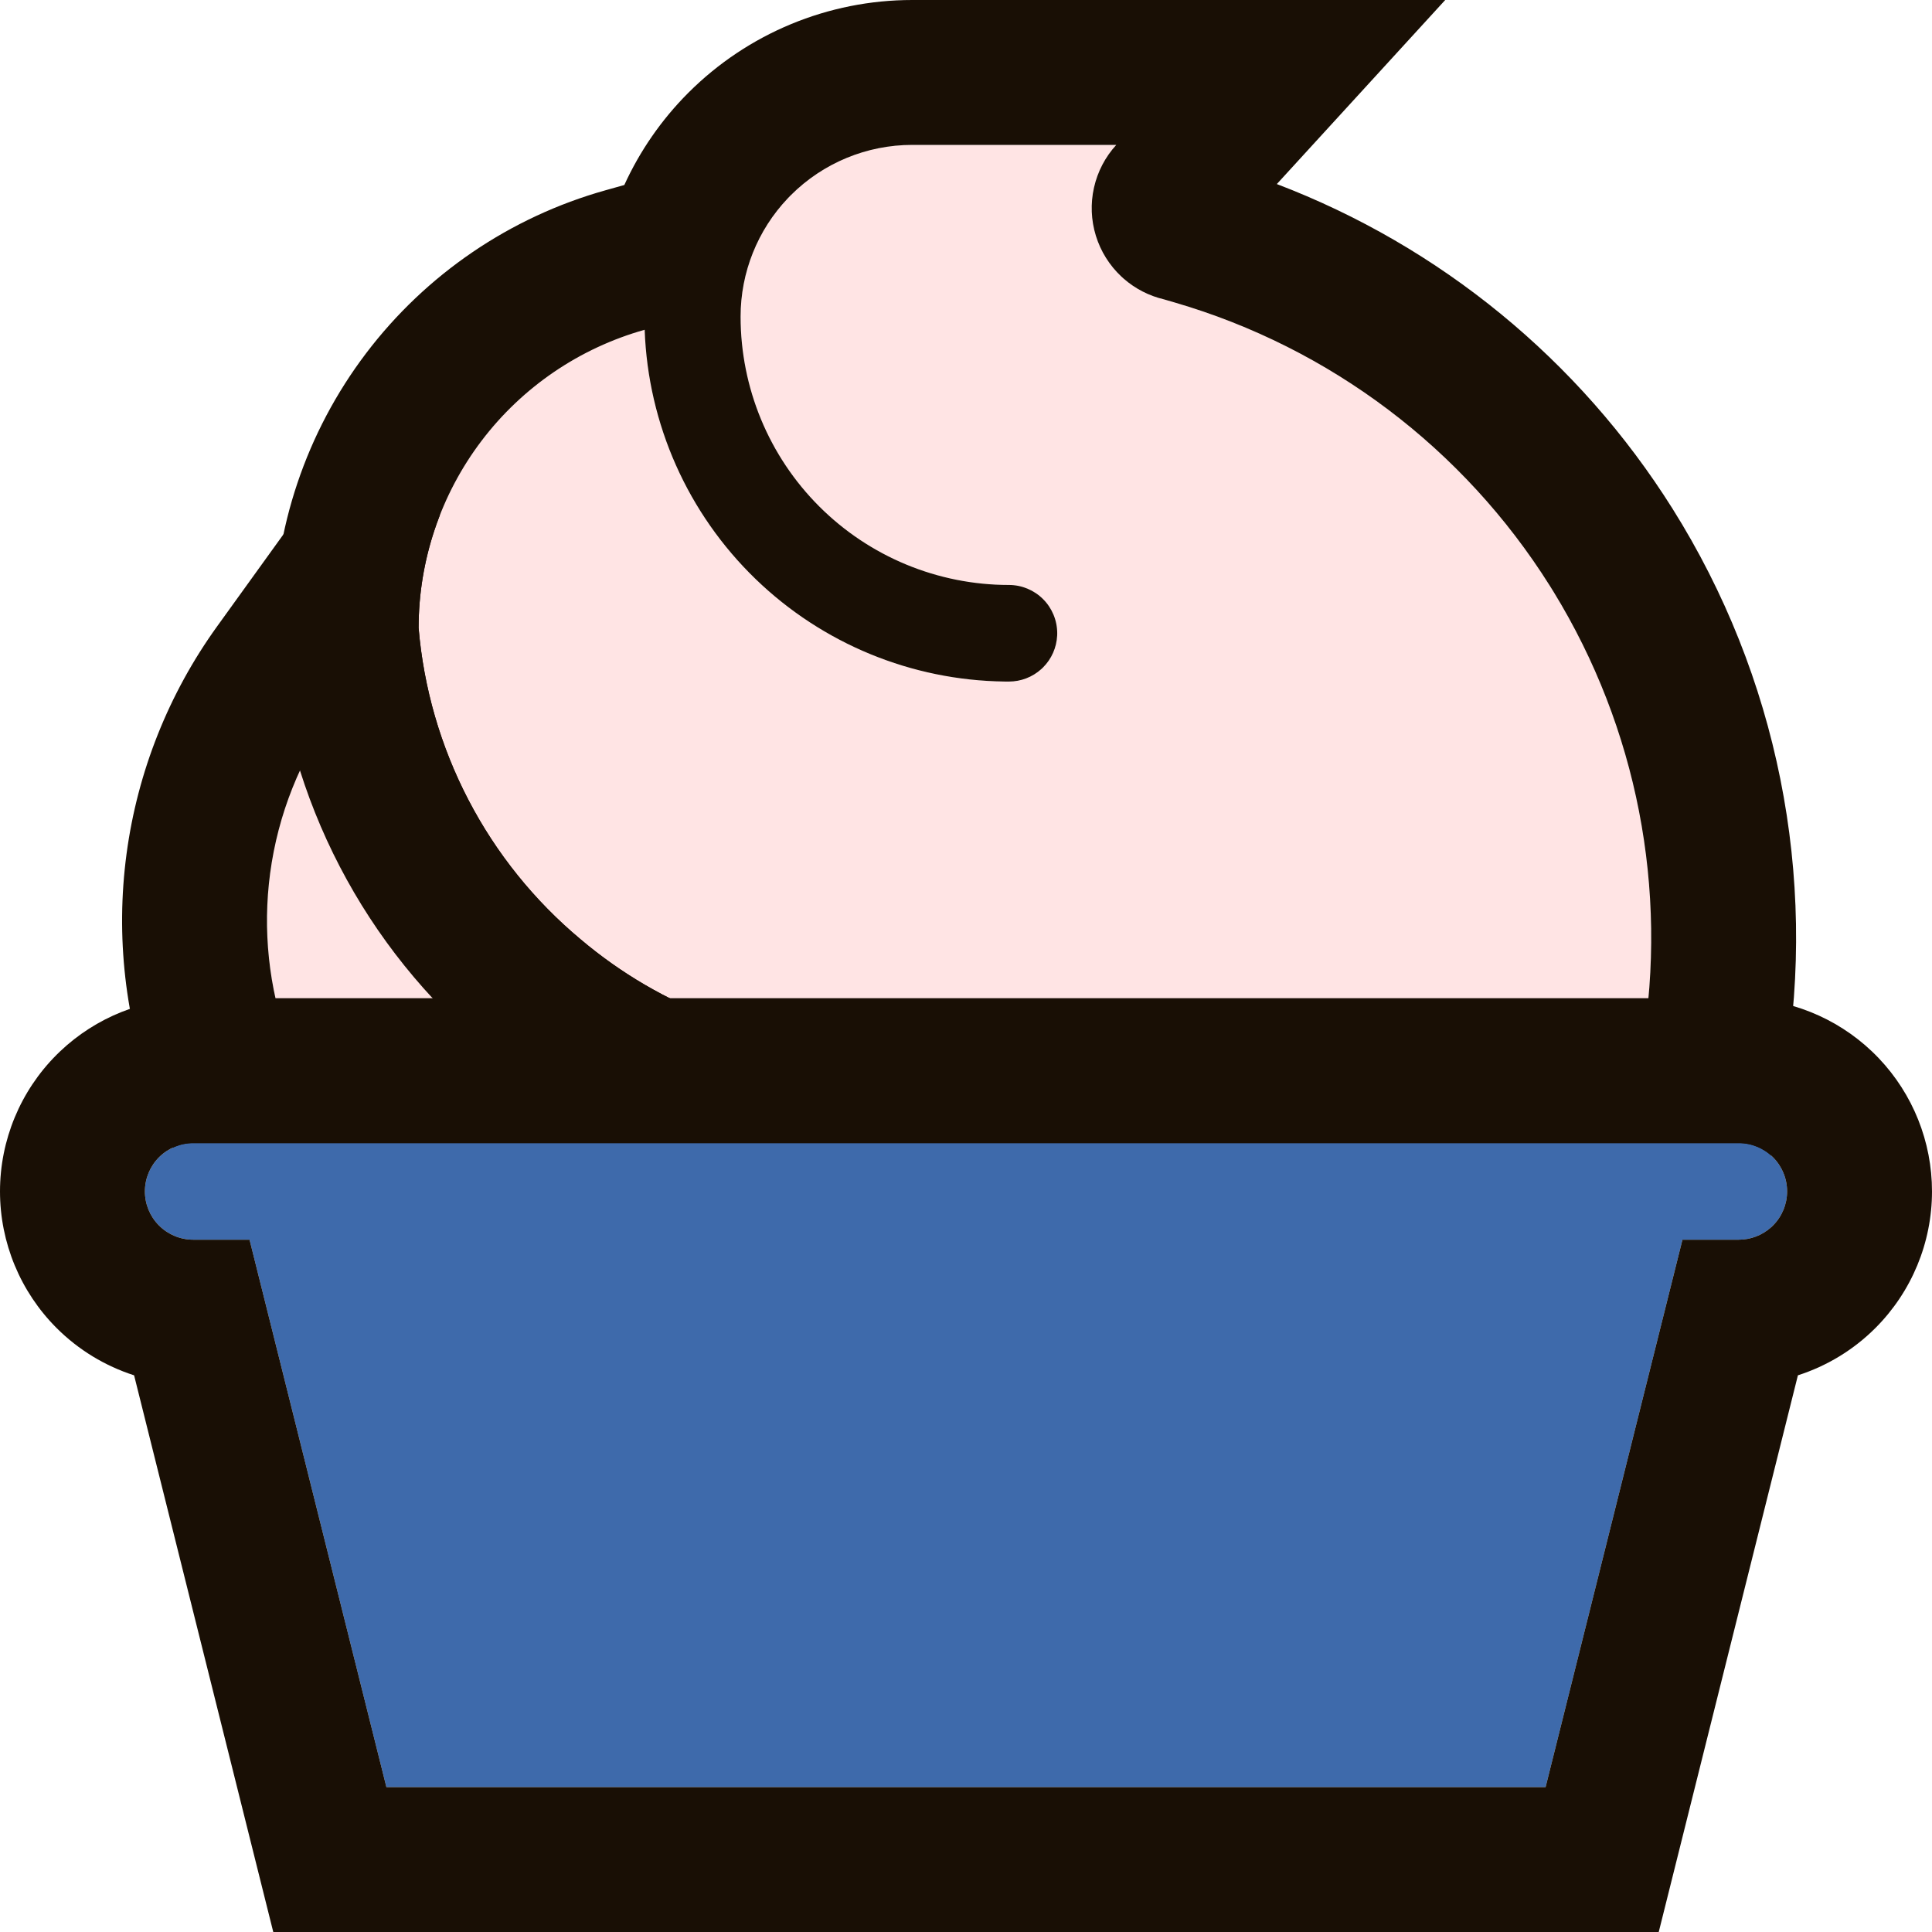 <svg width="480" height="480" viewBox="0 0 480 480" fill="none" xmlns="http://www.w3.org/2000/svg">
<path d="M72 260H139.83C110.924 240.547 90.622 210.707 83.14 176.678C74.566 188.574 69.063 202.404 67.12 216.939C65.176 231.473 66.853 246.269 72 260Z" fill="#FFE4E4"/>
<path d="M118.3 168.948C123.794 193.936 138.703 215.849 159.93 230.133L257.805 296H47.049L38.29 272.636C31.061 253.353 28.708 232.577 31.437 212.167C34.166 191.756 41.894 172.335 53.935 155.629L101.01 90.312L118.3 168.948ZM83.14 176.678C74.566 188.574 69.063 202.404 67.119 216.939C65.237 231.019 66.751 245.345 71.528 258.709L72 260H139.83C110.924 240.547 90.622 210.707 83.14 176.678Z" fill="#190F05"/>
<path d="M144.24 233.36C164.306 250.362 189.7 259.789 216 260H408C414.614 220.313 406.444 179.578 385.037 145.511C363.63 111.444 330.472 86.411 291.845 75.153L289.169 74.373C285.218 73.442 281.58 71.494 278.615 68.723C275.65 65.952 273.46 62.453 272.264 58.575C271.068 54.697 270.907 50.573 271.796 46.613C272.685 42.653 274.594 38.995 277.334 36H226.64C215.331 36 204.486 40.492 196.489 48.489C188.492 56.486 184 67.331 184 78.64V78.668C184 96.348 191.024 113.305 203.525 125.807C216.027 138.308 232.984 145.332 250.664 145.332C253.847 145.332 256.899 146.596 259.149 148.847C261.4 151.097 262.664 154.149 262.664 157.332C262.664 160.515 261.4 163.567 259.149 165.817C256.899 168.068 253.847 169.332 250.664 169.332C227.197 169.322 204.65 160.206 187.769 143.904C170.889 127.602 160.993 105.386 160.165 81.934C144.008 86.467 129.775 96.157 119.636 109.529C109.496 122.9 104.006 139.219 104 156C105.258 170.915 109.462 185.433 116.369 198.712C123.277 211.991 132.75 223.767 144.24 233.36Z" fill="#FFE4E4"/>
<path d="M359.061 0L317.225 45.73C357.735 61.171 392.298 89.403 415.519 126.356C441.614 167.884 451.573 217.54 443.51 265.918L438.497 296H215.855L215.712 295.999C180.988 295.721 147.461 283.274 120.968 260.826V260.825C105.913 248.212 93.496 232.75 84.432 215.324C75.327 197.821 69.785 178.685 68.127 159.025L67.999 157.51L68 155.988C68.008 131.357 76.067 107.403 90.95 87.776C105.833 68.15 126.724 53.926 150.439 47.273L155.111 45.961C158.972 37.51 164.337 29.73 171.033 23.033C185.781 8.285 205.783 9.29432e-05 226.64 0V36C215.331 36 204.486 40.493 196.489 48.489L195.75 49.247C188.216 57.164 184 67.684 184 78.64V78.668C184 96.348 191.023 113.305 203.525 125.807C216.027 138.309 232.984 145.332 250.664 145.332C253.847 145.332 256.899 146.596 259.149 148.847C261.4 151.097 262.664 154.149 262.664 157.332L262.649 157.927C262.502 160.893 261.259 163.708 259.149 165.817L258.718 166.228C256.517 168.221 253.648 169.332 250.664 169.332L249.564 169.325C226.494 169.035 204.386 159.951 187.77 143.904C170.889 127.602 160.993 105.386 160.165 81.934C144.008 86.467 129.775 96.157 119.636 109.528C109.496 122.9 104.006 139.219 104 156C105.258 170.915 109.462 185.433 116.369 198.712C123.276 211.991 132.75 223.768 144.24 233.36C164.307 250.362 189.7 259.789 216 260H408C414.511 220.933 406.696 180.85 386.031 147.112L385.037 145.511C363.63 111.444 330.472 86.41 291.845 75.152L289.169 74.373C285.465 73.5 282.036 71.733 279.179 69.232L278.615 68.723C275.65 65.952 273.461 62.453 272.265 58.575C271.068 54.697 270.907 50.573 271.796 46.613C272.685 42.653 274.594 38.995 277.334 36H226.64V0H359.061Z" fill="#190F05"/>
<path d="M432 284H48C44.817 284 41.765 285.264 39.515 287.515C37.264 289.765 36 292.817 36 296C36 299.183 37.264 302.235 39.515 304.485C41.765 306.736 44.817 308 48 308H62L96 444H384L418 308H432C435.183 308 438.235 306.736 440.485 304.485C442.736 302.235 444 299.183 444 296C444 292.817 442.736 289.765 440.485 287.515C438.235 285.264 435.183 284 432 284Z" fill="#3E6AAB"/>
<path d="M432 248V284H420L418 282V284H48C44.817 284 41.765 285.264 39.515 287.515C37.264 289.765 36 292.817 36 296C36 299.183 37.264 302.235 39.515 304.485C41.765 306.736 44.817 308 48 308H62L96 444H384L418 308H432C434.984 308 437.852 306.889 440.054 304.896L440.485 304.485C442.736 302.235 444 299.183 444 296C444 292.817 442.736 289.765 440.485 287.515C438.235 285.264 435.183 284 432 284V248C444.332 248 456.176 252.746 465.088 261.227L465.941 262.059L466.773 262.912C475.254 271.824 480 283.668 480 296C480 308.73 474.943 320.94 465.941 329.941C460.498 335.385 453.879 339.382 446.684 341.694L412.108 480H67.892L33.316 341.694C26.121 339.382 19.502 335.385 14.059 329.941C5.057 320.94 0 308.73 0 296C0 283.27 5.057 271.06 14.059 262.059L14.912 261.227C23.824 252.746 35.667 248 48 248H432ZM420 284H418V282L420 284Z" fill="#190F05"/>
</svg>
